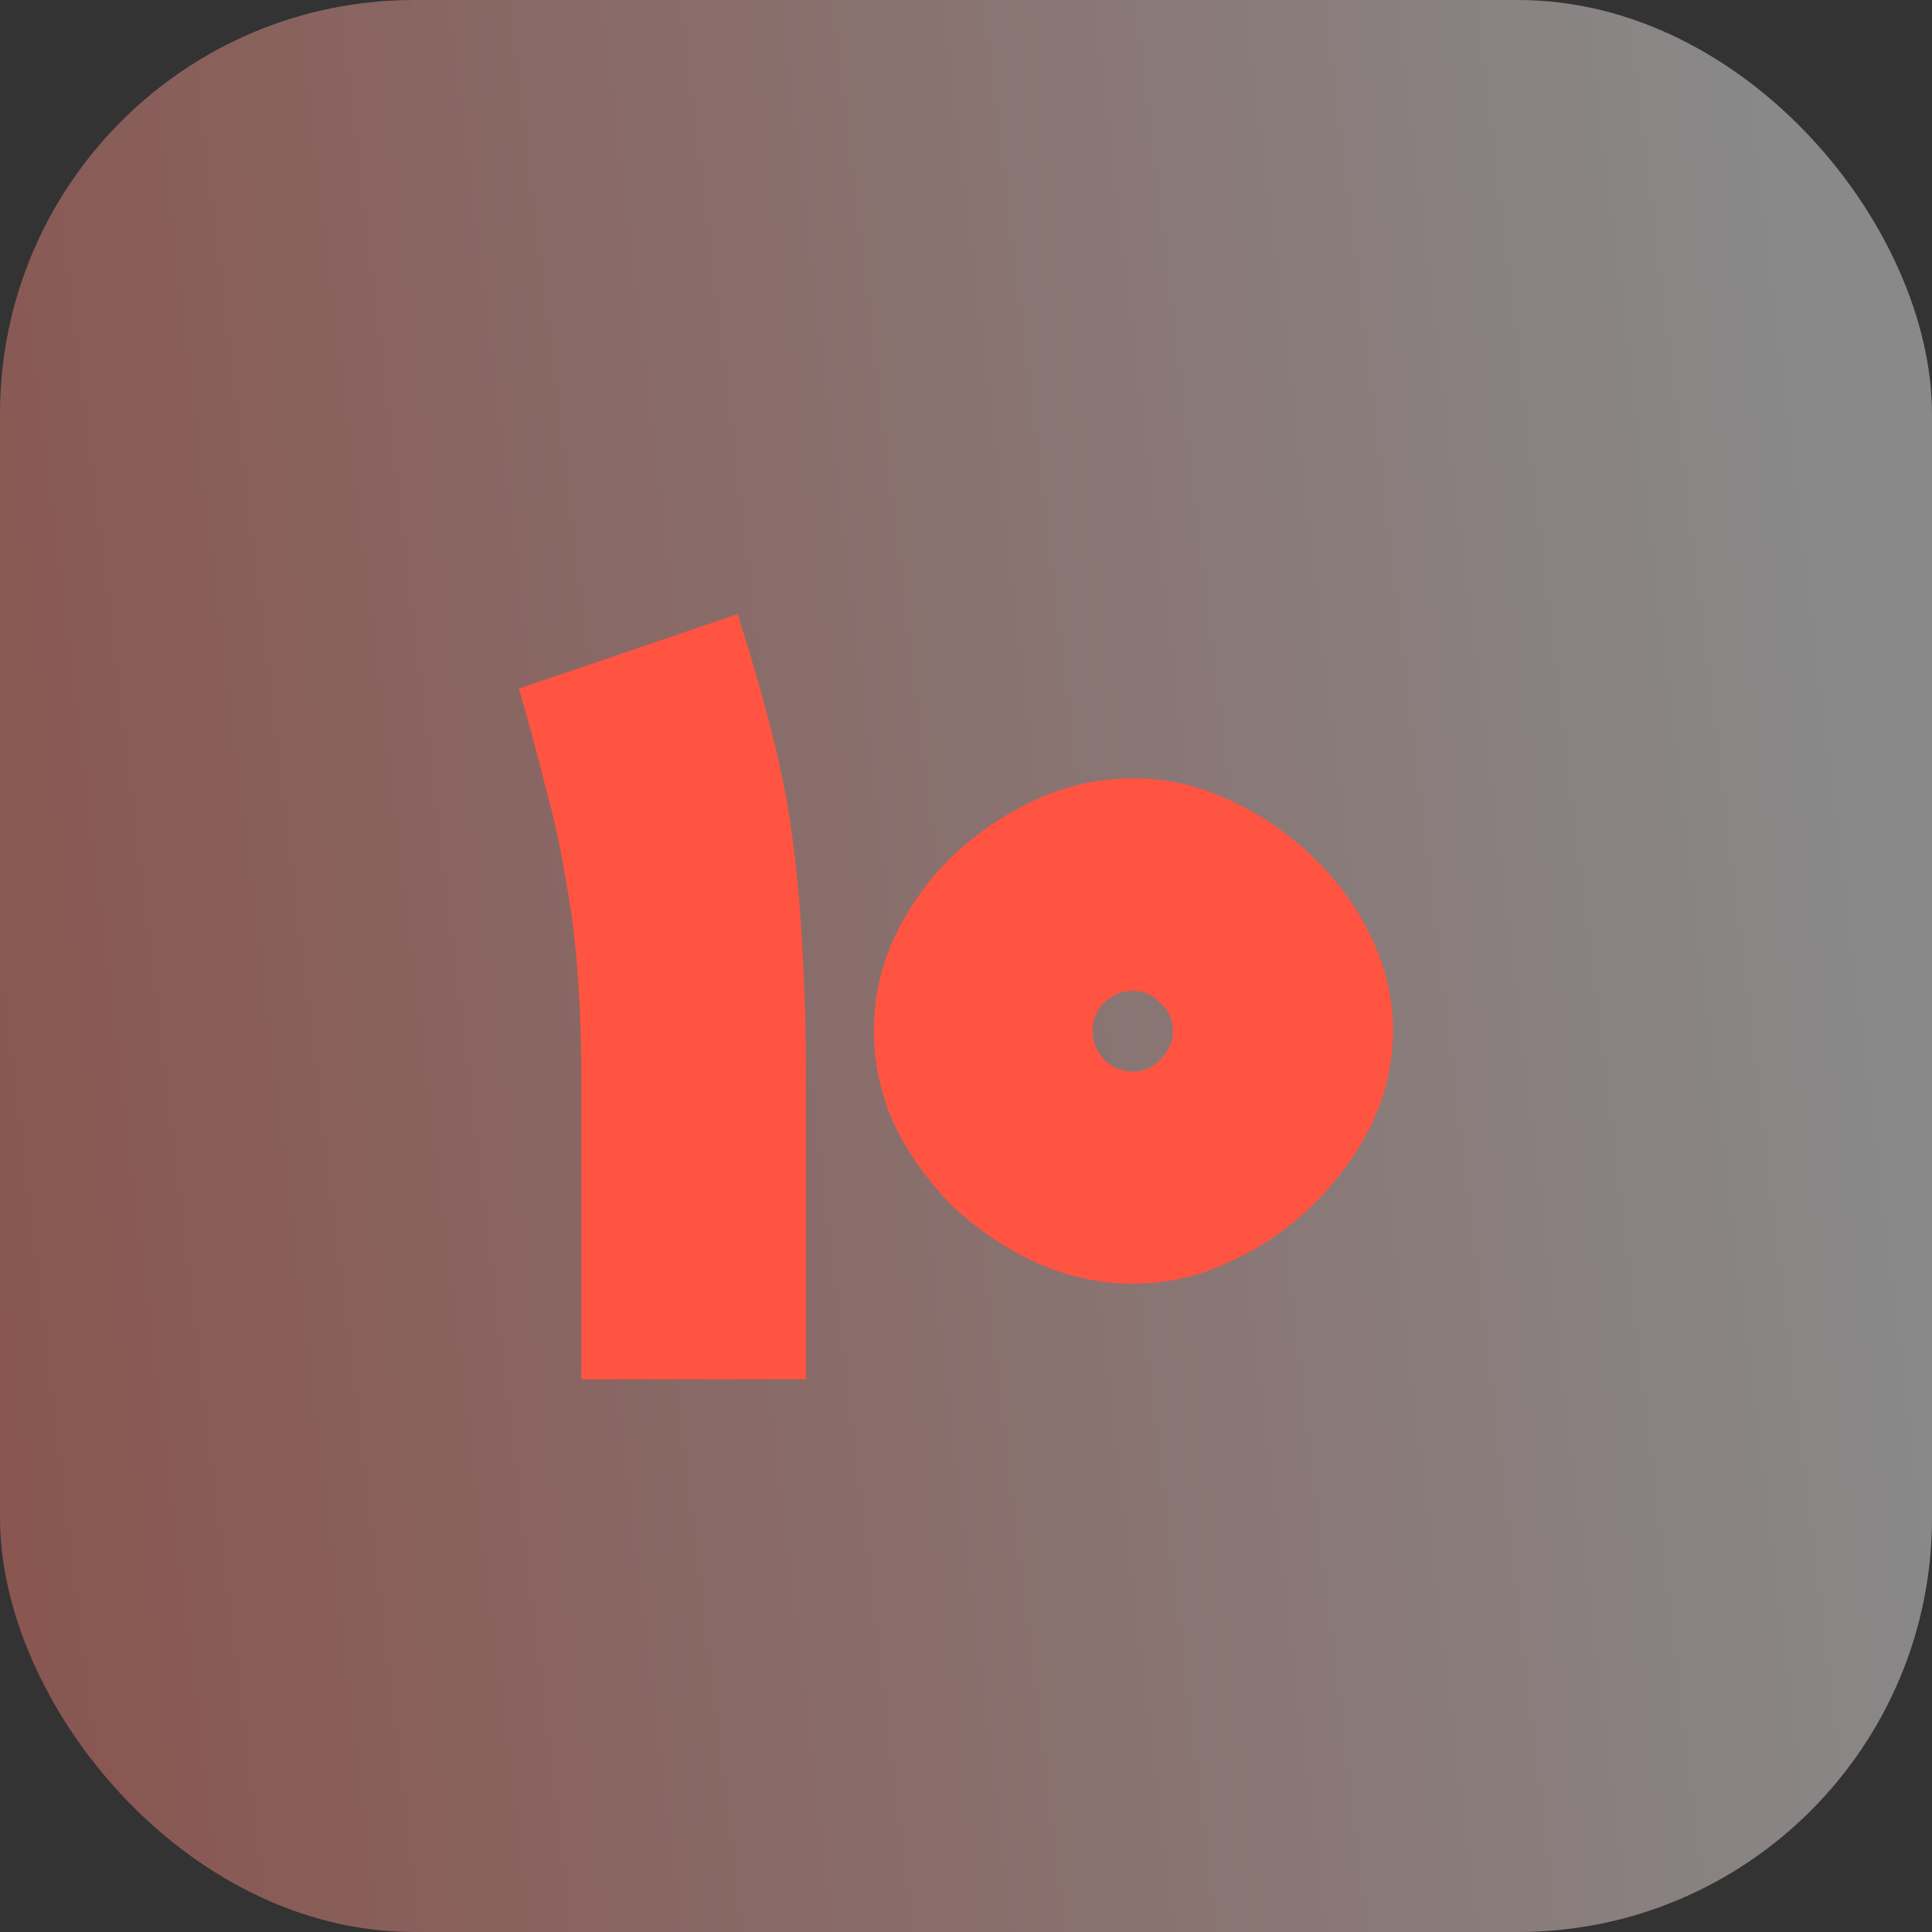<svg xmlns="http://www.w3.org/2000/svg" xmlns:xlink="http://www.w3.org/1999/xlink" id="Layer_2" data-name="Layer 2" viewBox="0 0 56 56"><rect x="0" y="0" width="56" height="56" fill="#333333" stroke="none"/><defs><style>      .cls-1 {        fill: #ff5442;      }      .cls-1, .cls-2 {        stroke-width: 0px;      }      .cls-2 {        fill: url(#linear-gradient);        fill-opacity: .42;      }    </style><linearGradient id="linear-gradient" x1="-310.69" y1="102.56" x2="-232.92" y2="111.94" gradientTransform="translate(287 136.79) scale(1 -1)" gradientUnits="userSpaceOnUse"><stop offset="0" stop-color="#ff5442"></stop><stop offset="1" stop-color="#fff"></stop></linearGradient></defs><g id="Layer_1-2" data-name="Layer 1"><g><rect class="cls-2" width="56" height="56" rx="12" ry="12"></rect><path class="cls-1" d="m16.85,39.98v-8.71c0-1.13-.04-2.16-.11-3.1-.07-.96-.19-1.88-.36-2.77-.14-.89-.34-1.76-.58-2.63-.22-.89-.47-1.82-.76-2.81l6.34-2.16c.38,1.2.71,2.32.97,3.35.26,1.01.47,2.03.61,3.06.14,1.03.24,2.1.29,3.2.07,1.1.11,2.32.11,3.64v8.93h-6.52Zm16-17.42c.94,0,1.85.2,2.74.61.91.41,1.72.95,2.41,1.62.72.67,1.3,1.45,1.73,2.34s.65,1.8.65,2.74-.22,1.88-.65,2.77c-.43.86-1.01,1.64-1.73,2.34-.7.67-1.5,1.21-2.41,1.62-.89.41-1.8.61-2.74.61s-1.9-.2-2.81-.61c-.89-.41-1.69-.95-2.41-1.62-.7-.7-1.26-1.48-1.69-2.34-.41-.89-.61-1.81-.61-2.77s.2-1.85.61-2.74c.43-.89,1-1.67,1.69-2.34.72-.67,1.52-1.21,2.41-1.62.91-.41,1.85-.61,2.81-.61Zm0,8.5c.31,0,.58-.12.79-.36.24-.24.36-.52.36-.83s-.12-.58-.36-.79c-.22-.24-.48-.36-.79-.36-.34,0-.62.12-.86.36-.22.22-.32.48-.32.79s.11.59.32.83c.24.24.53.36.86.36Z"></path></g></g></svg>